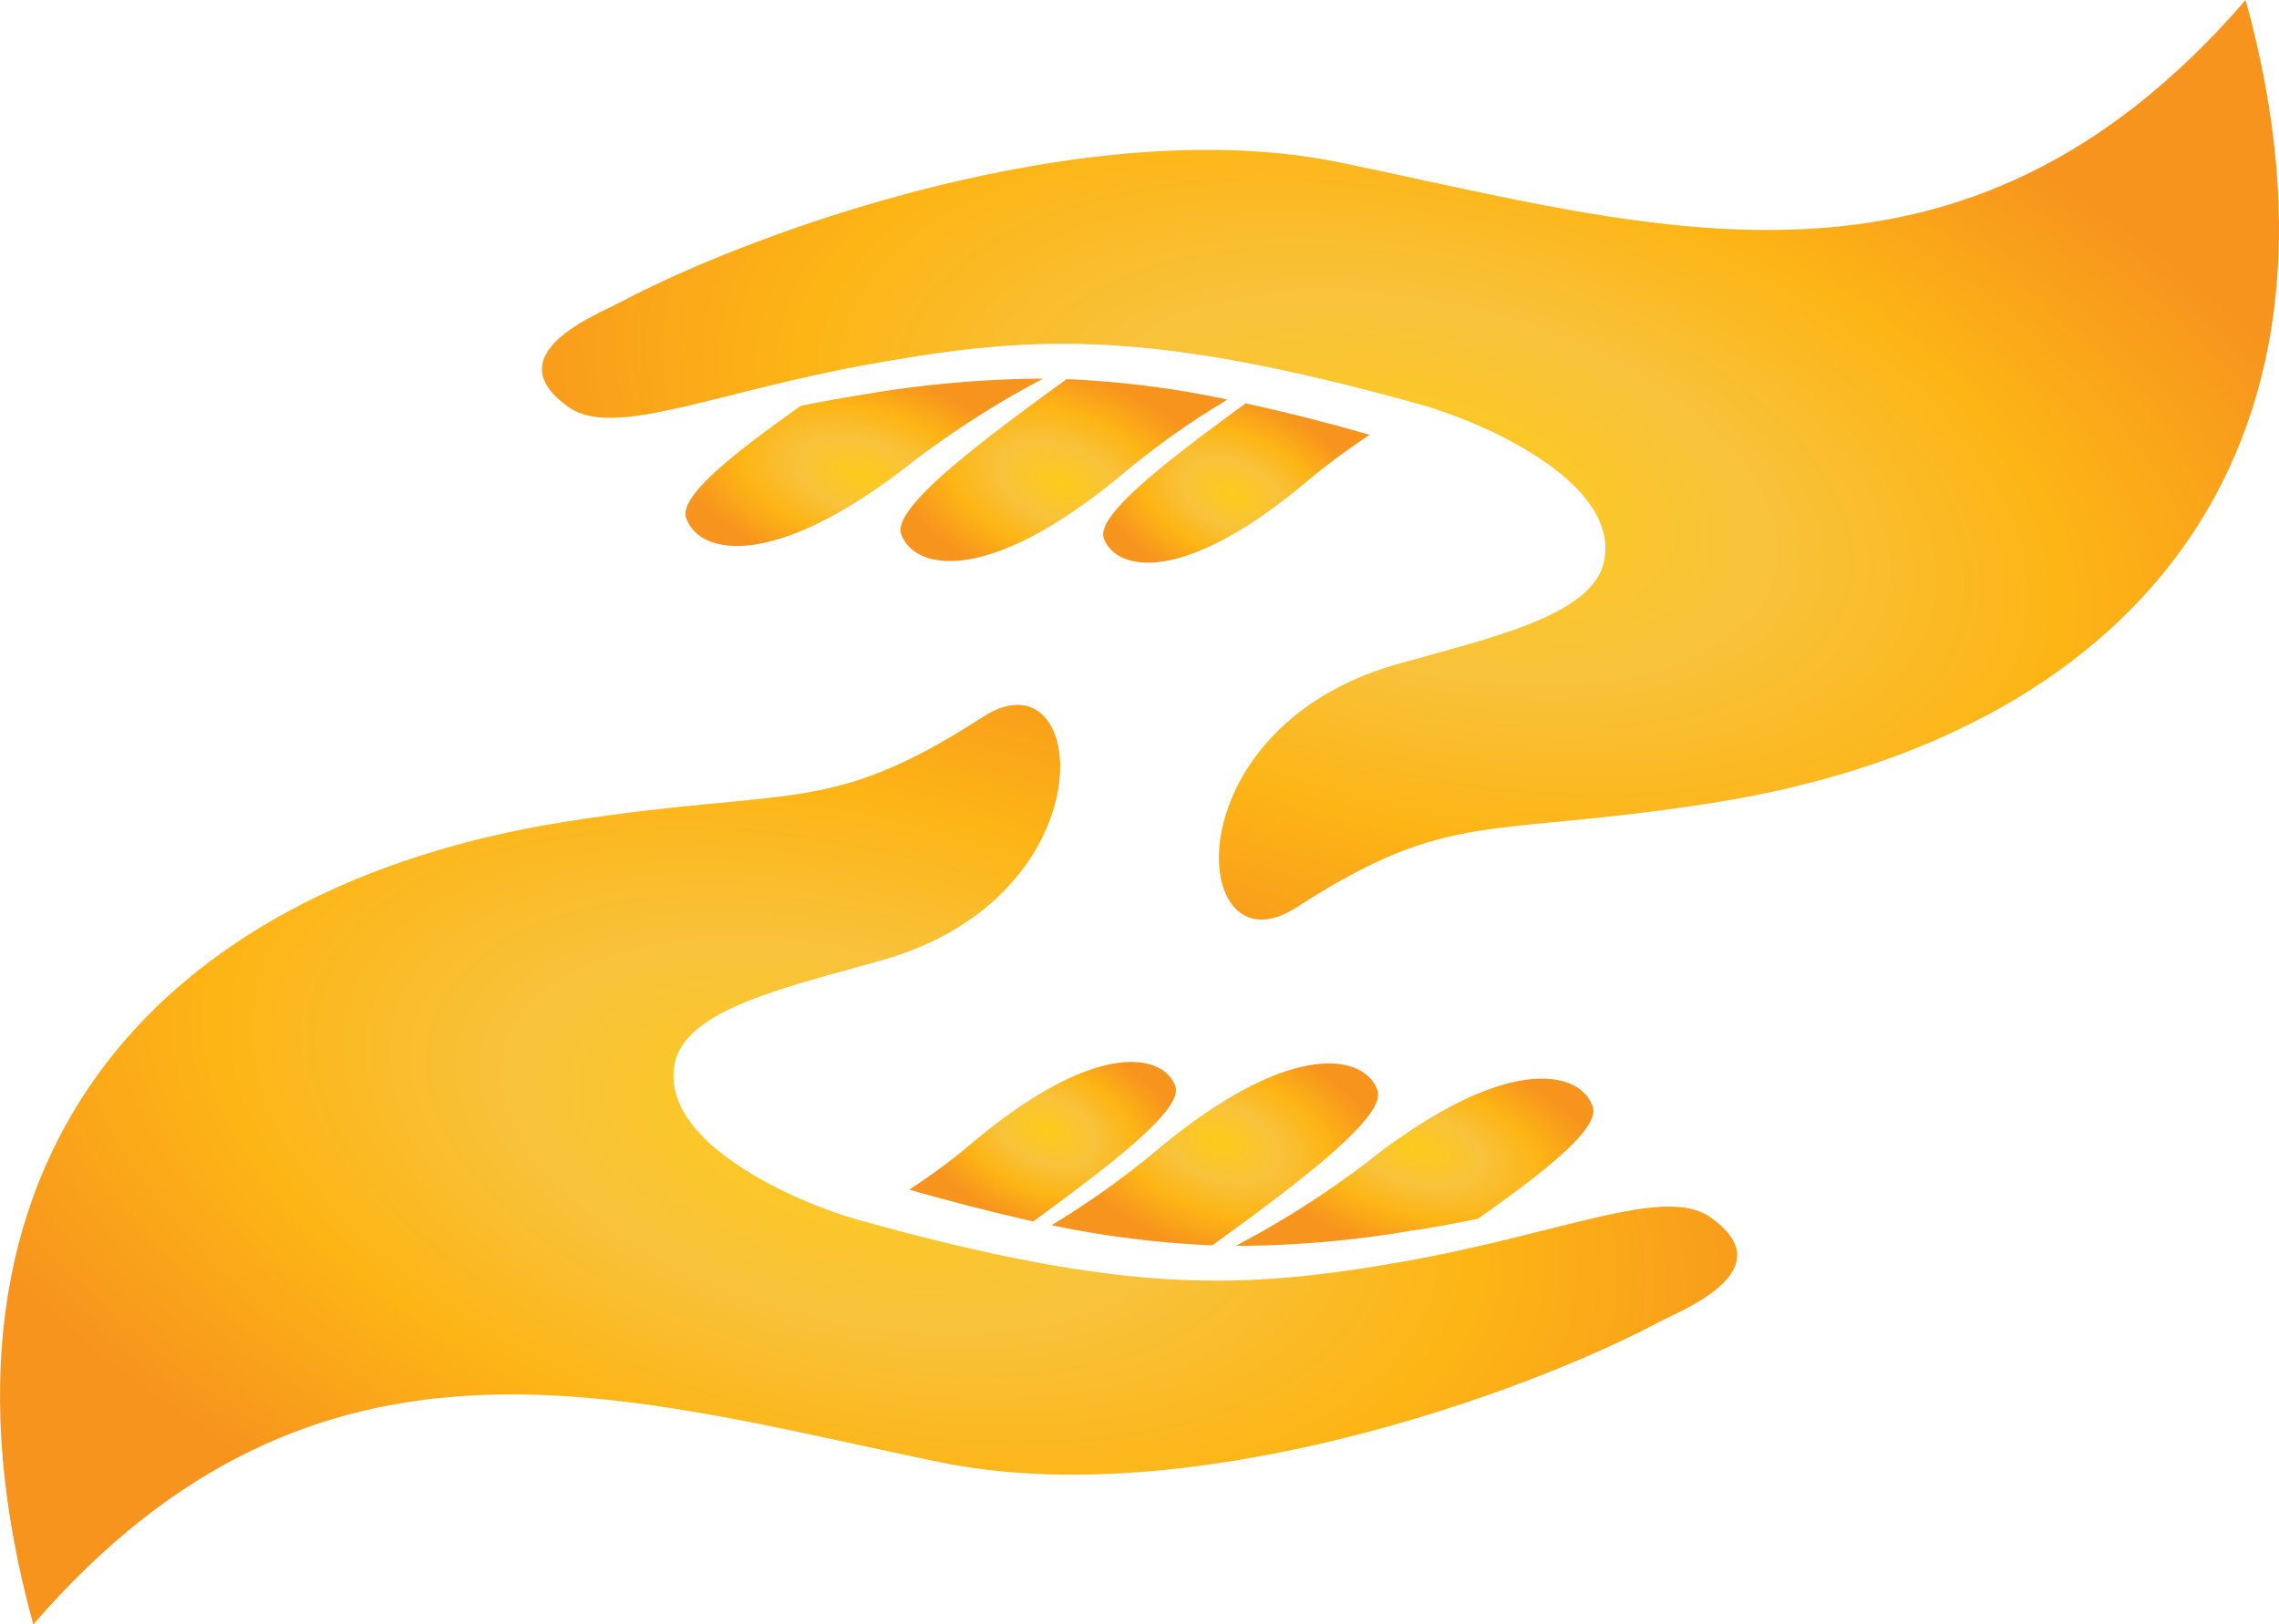 <svg xmlns="http://www.w3.org/2000/svg" xmlns:xlink="http://www.w3.org/1999/xlink" width="97.085" height="69.221" viewBox="0 0 97.085 69.221">
  <defs>
    <radialGradient id="radial-gradient" cx="0.5" cy="0.5" r="0.957" gradientTransform="matrix(0.588, 0.809, -0.57, 0.414, 0.491, -0.112)" gradientUnits="objectBoundingBox">
      <stop offset="0" stop-color="#fdcb1a"/>
      <stop offset="0.225" stop-color="#f8c23b"/>
      <stop offset="0.424" stop-color="#fdb515"/>
      <stop offset="0.579" stop-color="#f9a01b"/>
      <stop offset="0.669" stop-color="#f7941d"/>
      <stop offset="1" stop-color="#f7941d"/>
    </radialGradient>
  </defs>
  <g id="two_hands_icon" transform="translate(-0.001)">
    <path id="Path_9333" data-name="Path 9333" d="M95.665,0c5.43,19.723-5.257,31.443-22.628,34.2-9.721,1.541-11.174.187-17.822,4.474-4.547,2.933-5.443-7.593,4.278-10.364,3.961-1.131,8.447-2.064,8.857-4.474.583-3.355-5.267-5.878-7.792-6.586-11.444-3.194-16.378-3-23.251-1.778-6.748,1.181-11.111,3.244-13.06,1.89C21,15.1,25.516,13.372,26.384,12.9,32.263,9.769,46.43,4.735,57.079,6.923,70.514,9.694,83.536,14.032,95.665,0Z" fill="url(#radial-gradient)"/>
    <g id="Group_3879" data-name="Group 3879">
      <path id="Path_9334" data-name="Path 9334" d="M52.294,17.026a34.163,34.163,0,0,0-4.3,3.032c-5.818,4.91-9.024,4.277-9.6,2.71-.411-1.118,3.366-3.94,7.046-6.612a41.21,41.21,0,0,1,6.848.87Z" fill="url(#radial-gradient)"/>
      <path id="Path_9335" data-name="Path 9335" d="M44.44,16.132a39.452,39.452,0,0,0-5.53,3.529c-5.977,4.723-9.16,3.977-9.681,2.4-.3-.908,2.051-2.772,4.9-4.772.892-.174,1.84-.348,2.845-.509a46.838,46.838,0,0,1,7.468-.647Z" fill="url(#radial-gradient)"/>
      <path id="Path_9336" data-name="Path 9336" d="M58.348,18.531a29.028,29.028,0,0,0-2.636,1.951c-5.268,4.46-8.165,3.877-8.687,2.462-.374-.982,2.822-3.406,6.039-5.754C54.664,17.536,56.408,17.97,58.348,18.531Z" fill="url(#radial-gradient)"/>
    </g>
    <path id="Path_9337" data-name="Path 9337" d="M1.418,69.221C-4,49.5,6.672,37.792,24.045,35.021c9.717-1.541,11.172-.174,17.835-4.475,4.535-2.932,5.445,7.607-4.287,10.365-3.952,1.131-8.453,2.063-8.861,4.474-.586,3.357,5.27,5.878,7.79,6.587,11.447,3.193,16.393,2.994,23.251,1.789,6.75-1.193,11.126-3.257,13.075-1.9,3.243,2.262-1.27,3.991-2.151,4.464C64.82,59.452,50.652,64.5,40,62.3,26.569,59.527,13.558,55.186,1.418,69.221Z" fill="url(#radial-gradient)"/>
    <path id="Path_9338" data-name="Path 9338" d="M44.8,52.208a36.373,36.373,0,0,0,4.3-3.044c5.8-4.91,9.009-4.276,9.579-2.709.411,1.118-3.353,3.938-7.031,6.611a41.777,41.777,0,0,1-6.85-.858Z" fill="url(#radial-gradient)"/>
    <path id="Path_9339" data-name="Path 9339" d="M52.642,53.09a39.2,39.2,0,0,0,5.546-3.529c5.964-4.711,9.146-3.976,9.667-2.386.3.9-2.049,2.758-4.9,4.759-.894.187-1.837.363-2.832.51a45.545,45.545,0,0,1-7.483.646Z" fill="url(#radial-gradient)"/>
    <path id="Path_9340" data-name="Path 9340" d="M38.736,50.693a26.376,26.376,0,0,0,2.633-1.95c5.27-4.45,8.177-3.878,8.7-2.462.361,1-2.822,3.4-6.053,5.767-1.591-.361-3.342-.8-5.281-1.355Z" fill="url(#radial-gradient)"/>
  </g>
</svg>